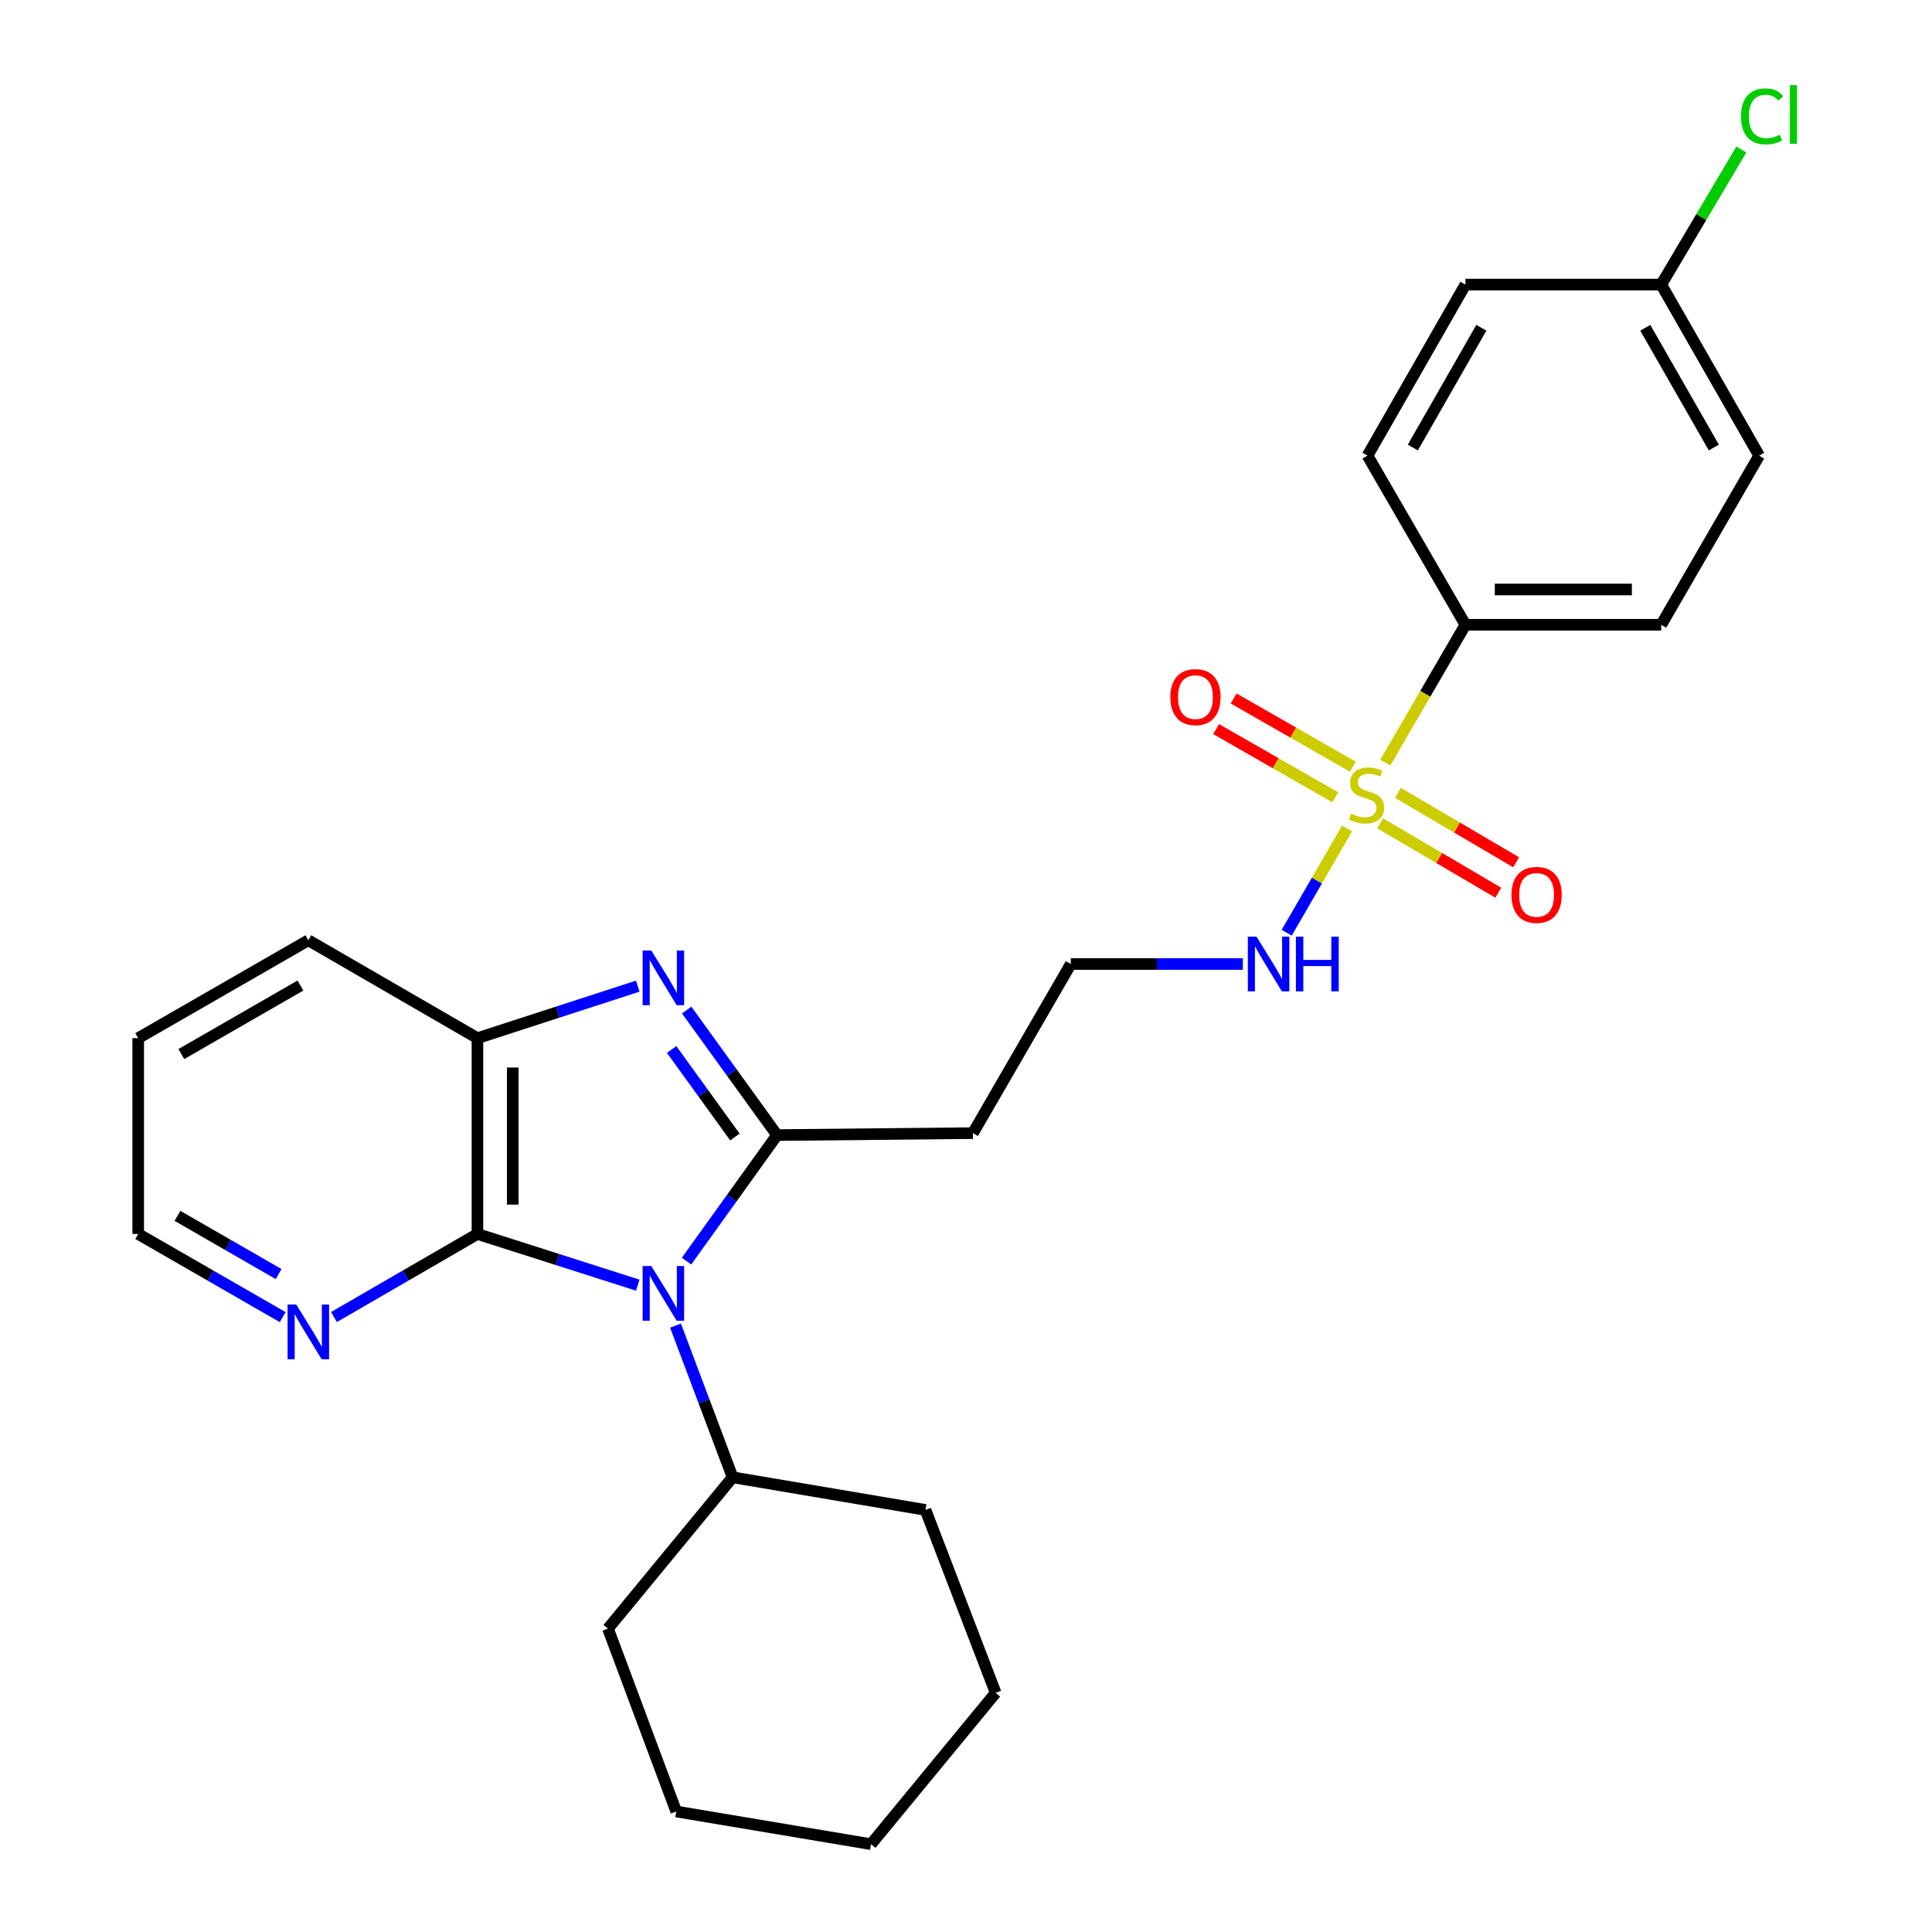 <?xml version='1.0' encoding='iso-8859-1'?>
<svg version='1.1' baseProfile='full'
              xmlns='http://www.w3.org/2000/svg'
                      xmlns:rdkit='http://www.rdkit.org/xml'
                      xmlns:xlink='http://www.w3.org/1999/xlink'
                  xml:space='preserve'
width='1000px' height='1000px' viewBox='0 0 1000 1000'>
<!-- END OF HEADER -->
<rect style='opacity:1.0;fill:#FFFFFF;stroke:none' width='1000' height='1000' x='0' y='0'> </rect>
<path class='bond-0' d='M 355.346,652.75 L 378.773,620.135' style='fill:none;fill-rule:evenodd;stroke:#0000FF;stroke-width:6px;stroke-linecap:butt;stroke-linejoin:miter;stroke-opacity:1' />
<path class='bond-0' d='M 378.773,620.135 L 402.199,587.52' style='fill:none;fill-rule:evenodd;stroke:#000000;stroke-width:6px;stroke-linecap:butt;stroke-linejoin:miter;stroke-opacity:1' />
<path class='bond-3' d='M 330.099,665.196 L 288.612,651.95' style='fill:none;fill-rule:evenodd;stroke:#0000FF;stroke-width:6px;stroke-linecap:butt;stroke-linejoin:miter;stroke-opacity:1' />
<path class='bond-3' d='M 288.612,651.95 L 247.125,638.704' style='fill:none;fill-rule:evenodd;stroke:#000000;stroke-width:6px;stroke-linecap:butt;stroke-linejoin:miter;stroke-opacity:1' />
<path class='bond-11' d='M 349.65,686.134 L 364.422,725.39' style='fill:none;fill-rule:evenodd;stroke:#0000FF;stroke-width:6px;stroke-linecap:butt;stroke-linejoin:miter;stroke-opacity:1' />
<path class='bond-11' d='M 364.422,725.39 L 379.195,764.645' style='fill:none;fill-rule:evenodd;stroke:#000000;stroke-width:6px;stroke-linecap:butt;stroke-linejoin:miter;stroke-opacity:1' />
<path class='bond-2' d='M 402.199,587.52 L 378.807,555.159' style='fill:none;fill-rule:evenodd;stroke:#000000;stroke-width:6px;stroke-linecap:butt;stroke-linejoin:miter;stroke-opacity:1' />
<path class='bond-2' d='M 378.807,555.159 L 355.415,522.798' style='fill:none;fill-rule:evenodd;stroke:#0000FF;stroke-width:6px;stroke-linecap:butt;stroke-linejoin:miter;stroke-opacity:1' />
<path class='bond-2' d='M 380.379,588.512 L 364.004,565.86' style='fill:none;fill-rule:evenodd;stroke:#000000;stroke-width:6px;stroke-linecap:butt;stroke-linejoin:miter;stroke-opacity:1' />
<path class='bond-2' d='M 364.004,565.86 L 347.629,543.207' style='fill:none;fill-rule:evenodd;stroke:#0000FF;stroke-width:6px;stroke-linecap:butt;stroke-linejoin:miter;stroke-opacity:1' />
<path class='bond-7' d='M 402.199,587.52 L 503.583,586.506' style='fill:none;fill-rule:evenodd;stroke:#000000;stroke-width:6px;stroke-linecap:butt;stroke-linejoin:miter;stroke-opacity:1' />
<path class='bond-1' d='M 697.233,428.83 L 681.612,455.803' style='fill:none;fill-rule:evenodd;stroke:#CCCC00;stroke-width:6px;stroke-linecap:butt;stroke-linejoin:miter;stroke-opacity:1' />
<path class='bond-1' d='M 681.612,455.803 L 665.991,482.777' style='fill:none;fill-rule:evenodd;stroke:#0000FF;stroke-width:6px;stroke-linecap:butt;stroke-linejoin:miter;stroke-opacity:1' />
<path class='bond-5' d='M 717.004,394.755 L 737.751,359.068' style='fill:none;fill-rule:evenodd;stroke:#CCCC00;stroke-width:6px;stroke-linecap:butt;stroke-linejoin:miter;stroke-opacity:1' />
<path class='bond-5' d='M 737.751,359.068 L 758.499,323.381' style='fill:none;fill-rule:evenodd;stroke:#000000;stroke-width:6px;stroke-linecap:butt;stroke-linejoin:miter;stroke-opacity:1' />
<path class='bond-8' d='M 714.322,426.127 L 744.913,444.094' style='fill:none;fill-rule:evenodd;stroke:#CCCC00;stroke-width:6px;stroke-linecap:butt;stroke-linejoin:miter;stroke-opacity:1' />
<path class='bond-8' d='M 744.913,444.094 L 775.504,462.061' style='fill:none;fill-rule:evenodd;stroke:#FF0000;stroke-width:6px;stroke-linecap:butt;stroke-linejoin:miter;stroke-opacity:1' />
<path class='bond-8' d='M 723.572,410.377 L 754.163,428.344' style='fill:none;fill-rule:evenodd;stroke:#CCCC00;stroke-width:6px;stroke-linecap:butt;stroke-linejoin:miter;stroke-opacity:1' />
<path class='bond-8' d='M 754.163,428.344 L 784.754,446.311' style='fill:none;fill-rule:evenodd;stroke:#FF0000;stroke-width:6px;stroke-linecap:butt;stroke-linejoin:miter;stroke-opacity:1' />
<path class='bond-9' d='M 700.22,396.838 L 669.37,379.182' style='fill:none;fill-rule:evenodd;stroke:#CCCC00;stroke-width:6px;stroke-linecap:butt;stroke-linejoin:miter;stroke-opacity:1' />
<path class='bond-9' d='M 669.37,379.182 L 638.519,361.526' style='fill:none;fill-rule:evenodd;stroke:#FF0000;stroke-width:6px;stroke-linecap:butt;stroke-linejoin:miter;stroke-opacity:1' />
<path class='bond-9' d='M 691.148,412.691 L 660.297,395.035' style='fill:none;fill-rule:evenodd;stroke:#CCCC00;stroke-width:6px;stroke-linecap:butt;stroke-linejoin:miter;stroke-opacity:1' />
<path class='bond-9' d='M 660.297,395.035 L 629.447,377.378' style='fill:none;fill-rule:evenodd;stroke:#FF0000;stroke-width:6px;stroke-linecap:butt;stroke-linejoin:miter;stroke-opacity:1' />
<path class='bond-27' d='M 330.095,510.432 L 288.61,523.892' style='fill:none;fill-rule:evenodd;stroke:#0000FF;stroke-width:6px;stroke-linecap:butt;stroke-linejoin:miter;stroke-opacity:1' />
<path class='bond-27' d='M 288.61,523.892 L 247.125,537.351' style='fill:none;fill-rule:evenodd;stroke:#000000;stroke-width:6px;stroke-linecap:butt;stroke-linejoin:miter;stroke-opacity:1' />
<path class='bond-4' d='M 247.125,638.704 L 247.125,537.351' style='fill:none;fill-rule:evenodd;stroke:#000000;stroke-width:6px;stroke-linecap:butt;stroke-linejoin:miter;stroke-opacity:1' />
<path class='bond-4' d='M 265.391,623.501 L 265.391,552.554' style='fill:none;fill-rule:evenodd;stroke:#000000;stroke-width:6px;stroke-linecap:butt;stroke-linejoin:miter;stroke-opacity:1' />
<path class='bond-6' d='M 247.125,638.704 L 209.993,660.202' style='fill:none;fill-rule:evenodd;stroke:#000000;stroke-width:6px;stroke-linecap:butt;stroke-linejoin:miter;stroke-opacity:1' />
<path class='bond-6' d='M 209.993,660.202 L 172.861,681.699' style='fill:none;fill-rule:evenodd;stroke:#0000FF;stroke-width:6px;stroke-linecap:butt;stroke-linejoin:miter;stroke-opacity:1' />
<path class='bond-19' d='M 247.125,537.351 L 159.593,486.685' style='fill:none;fill-rule:evenodd;stroke:#000000;stroke-width:6px;stroke-linecap:butt;stroke-linejoin:miter;stroke-opacity:1' />
<path class='bond-12' d='M 758.499,323.381 L 859.852,323.381' style='fill:none;fill-rule:evenodd;stroke:#000000;stroke-width:6px;stroke-linecap:butt;stroke-linejoin:miter;stroke-opacity:1' />
<path class='bond-12' d='M 773.702,305.115 L 844.649,305.115' style='fill:none;fill-rule:evenodd;stroke:#000000;stroke-width:6px;stroke-linecap:butt;stroke-linejoin:miter;stroke-opacity:1' />
<path class='bond-13' d='M 758.499,323.381 L 707.822,235.848' style='fill:none;fill-rule:evenodd;stroke:#000000;stroke-width:6px;stroke-linecap:butt;stroke-linejoin:miter;stroke-opacity:1' />
<path class='bond-20' d='M 146.313,681.739 L 108.923,660.222' style='fill:none;fill-rule:evenodd;stroke:#0000FF;stroke-width:6px;stroke-linecap:butt;stroke-linejoin:miter;stroke-opacity:1' />
<path class='bond-20' d='M 108.923,660.222 L 71.533,638.704' style='fill:none;fill-rule:evenodd;stroke:#000000;stroke-width:6px;stroke-linecap:butt;stroke-linejoin:miter;stroke-opacity:1' />
<path class='bond-20' d='M 144.206,659.452 L 118.033,644.39' style='fill:none;fill-rule:evenodd;stroke:#0000FF;stroke-width:6px;stroke-linecap:butt;stroke-linejoin:miter;stroke-opacity:1' />
<path class='bond-20' d='M 118.033,644.39 L 91.86,629.328' style='fill:none;fill-rule:evenodd;stroke:#000000;stroke-width:6px;stroke-linecap:butt;stroke-linejoin:miter;stroke-opacity:1' />
<path class='bond-14' d='M 503.583,586.506 L 554.25,498.963' style='fill:none;fill-rule:evenodd;stroke:#000000;stroke-width:6px;stroke-linecap:butt;stroke-linejoin:miter;stroke-opacity:1' />
<path class='bond-10' d='M 643.318,498.963 L 598.784,498.963' style='fill:none;fill-rule:evenodd;stroke:#0000FF;stroke-width:6px;stroke-linecap:butt;stroke-linejoin:miter;stroke-opacity:1' />
<path class='bond-10' d='M 598.784,498.963 L 554.25,498.963' style='fill:none;fill-rule:evenodd;stroke:#000000;stroke-width:6px;stroke-linecap:butt;stroke-linejoin:miter;stroke-opacity:1' />
<path class='bond-21' d='M 379.195,764.645 L 314.687,842.953' style='fill:none;fill-rule:evenodd;stroke:#000000;stroke-width:6px;stroke-linecap:butt;stroke-linejoin:miter;stroke-opacity:1' />
<path class='bond-22' d='M 379.195,764.645 L 479.016,781.531' style='fill:none;fill-rule:evenodd;stroke:#000000;stroke-width:6px;stroke-linecap:butt;stroke-linejoin:miter;stroke-opacity:1' />
<path class='bond-17' d='M 859.852,323.381 L 910.528,235.848' style='fill:none;fill-rule:evenodd;stroke:#000000;stroke-width:6px;stroke-linecap:butt;stroke-linejoin:miter;stroke-opacity:1' />
<path class='bond-16' d='M 707.822,235.848 L 758.499,147.301' style='fill:none;fill-rule:evenodd;stroke:#000000;stroke-width:6px;stroke-linecap:butt;stroke-linejoin:miter;stroke-opacity:1' />
<path class='bond-16' d='M 731.276,231.639 L 766.75,169.656' style='fill:none;fill-rule:evenodd;stroke:#000000;stroke-width:6px;stroke-linecap:butt;stroke-linejoin:miter;stroke-opacity:1' />
<path class='bond-15' d='M 859.852,147.301 L 758.499,147.301' style='fill:none;fill-rule:evenodd;stroke:#000000;stroke-width:6px;stroke-linecap:butt;stroke-linejoin:miter;stroke-opacity:1' />
<path class='bond-18' d='M 859.852,147.301 L 880.594,112.326' style='fill:none;fill-rule:evenodd;stroke:#000000;stroke-width:6px;stroke-linecap:butt;stroke-linejoin:miter;stroke-opacity:1' />
<path class='bond-18' d='M 880.594,112.326 L 901.337,77.351' style='fill:none;fill-rule:evenodd;stroke:#00CC00;stroke-width:6px;stroke-linecap:butt;stroke-linejoin:miter;stroke-opacity:1' />
<path class='bond-30' d='M 859.852,147.301 L 910.528,235.848' style='fill:none;fill-rule:evenodd;stroke:#000000;stroke-width:6px;stroke-linecap:butt;stroke-linejoin:miter;stroke-opacity:1' />
<path class='bond-30' d='M 851.6,169.656 L 887.074,231.639' style='fill:none;fill-rule:evenodd;stroke:#000000;stroke-width:6px;stroke-linecap:butt;stroke-linejoin:miter;stroke-opacity:1' />
<path class='bond-29' d='M 159.593,486.685 L 71.533,537.351' style='fill:none;fill-rule:evenodd;stroke:#000000;stroke-width:6px;stroke-linecap:butt;stroke-linejoin:miter;stroke-opacity:1' />
<path class='bond-29' d='M 155.493,510.117 L 93.851,545.583' style='fill:none;fill-rule:evenodd;stroke:#000000;stroke-width:6px;stroke-linecap:butt;stroke-linejoin:miter;stroke-opacity:1' />
<path class='bond-23' d='M 71.533,638.704 L 71.533,537.351' style='fill:none;fill-rule:evenodd;stroke:#000000;stroke-width:6px;stroke-linecap:butt;stroke-linejoin:miter;stroke-opacity:1' />
<path class='bond-25' d='M 314.687,842.953 L 350.021,937.63' style='fill:none;fill-rule:evenodd;stroke:#000000;stroke-width:6px;stroke-linecap:butt;stroke-linejoin:miter;stroke-opacity:1' />
<path class='bond-24' d='M 479.016,781.531 L 515.354,876.217' style='fill:none;fill-rule:evenodd;stroke:#000000;stroke-width:6px;stroke-linecap:butt;stroke-linejoin:miter;stroke-opacity:1' />
<path class='bond-26' d='M 515.354,876.217 L 450.847,954.545' style='fill:none;fill-rule:evenodd;stroke:#000000;stroke-width:6px;stroke-linecap:butt;stroke-linejoin:miter;stroke-opacity:1' />
<path class='bond-28' d='M 350.021,937.63 L 450.847,954.545' style='fill:none;fill-rule:evenodd;stroke:#000000;stroke-width:6px;stroke-linecap:butt;stroke-linejoin:miter;stroke-opacity:1' />
<path  class='atom-0' d='M 337.104 655.271
L 346.384 670.271
Q 347.304 671.751, 348.784 674.431
Q 350.264 677.111, 350.344 677.271
L 350.344 655.271
L 354.104 655.271
L 354.104 683.591
L 350.224 683.591
L 340.264 667.191
Q 339.104 665.271, 337.864 663.071
Q 336.664 660.871, 336.304 660.191
L 336.304 683.591
L 332.624 683.591
L 332.624 655.271
L 337.104 655.271
' fill='#0000FF'/>
<path  class='atom-2' d='M 699.315 421.141
Q 699.635 421.261, 700.955 421.821
Q 702.275 422.381, 703.715 422.741
Q 705.195 423.061, 706.635 423.061
Q 709.315 423.061, 710.875 421.781
Q 712.435 420.461, 712.435 418.181
Q 712.435 416.621, 711.635 415.661
Q 710.875 414.701, 709.675 414.181
Q 708.475 413.661, 706.475 413.061
Q 703.955 412.301, 702.435 411.581
Q 700.955 410.861, 699.875 409.341
Q 698.835 407.821, 698.835 405.261
Q 698.835 401.701, 701.235 399.501
Q 703.675 397.301, 708.475 397.301
Q 711.755 397.301, 715.475 398.861
L 714.555 401.941
Q 711.155 400.541, 708.595 400.541
Q 705.835 400.541, 704.315 401.701
Q 702.795 402.821, 702.835 404.781
Q 702.835 406.301, 703.595 407.221
Q 704.395 408.141, 705.515 408.661
Q 706.675 409.181, 708.595 409.781
Q 711.155 410.581, 712.675 411.381
Q 714.195 412.181, 715.275 413.821
Q 716.395 415.421, 716.395 418.181
Q 716.395 422.101, 713.755 424.221
Q 711.155 426.301, 706.795 426.301
Q 704.275 426.301, 702.355 425.741
Q 700.475 425.221, 698.235 424.301
L 699.315 421.141
' fill='#CCCC00'/>
<path  class='atom-3' d='M 337.104 491.967
L 346.384 506.967
Q 347.304 508.447, 348.784 511.127
Q 350.264 513.807, 350.344 513.967
L 350.344 491.967
L 354.104 491.967
L 354.104 520.287
L 350.224 520.287
L 340.264 503.887
Q 339.104 501.967, 337.864 499.767
Q 336.664 497.567, 336.304 496.887
L 336.304 520.287
L 332.624 520.287
L 332.624 491.967
L 337.104 491.967
' fill='#0000FF'/>
<path  class='atom-7' d='M 153.333 675.221
L 162.613 690.221
Q 163.533 691.701, 165.013 694.381
Q 166.493 697.061, 166.573 697.221
L 166.573 675.221
L 170.333 675.221
L 170.333 703.541
L 166.453 703.541
L 156.493 687.141
Q 155.333 685.221, 154.093 683.021
Q 152.893 680.821, 152.533 680.141
L 152.533 703.541
L 148.853 703.541
L 148.853 675.221
L 153.333 675.221
' fill='#0000FF'/>
<path  class='atom-9' d='M 782.344 463.202
Q 782.344 456.402, 785.704 452.602
Q 789.064 448.802, 795.344 448.802
Q 801.624 448.802, 804.984 452.602
Q 808.344 456.402, 808.344 463.202
Q 808.344 470.082, 804.944 474.002
Q 801.544 477.882, 795.344 477.882
Q 789.104 477.882, 785.704 474.002
Q 782.344 470.122, 782.344 463.202
M 795.344 474.682
Q 799.664 474.682, 801.984 471.802
Q 804.344 468.882, 804.344 463.202
Q 804.344 457.642, 801.984 454.842
Q 799.664 452.002, 795.344 452.002
Q 791.024 452.002, 788.664 454.802
Q 786.344 457.602, 786.344 463.202
Q 786.344 468.922, 788.664 471.802
Q 791.024 474.682, 795.344 474.682
' fill='#FF0000'/>
<path  class='atom-10' d='M 605.767 360.824
Q 605.767 354.024, 609.127 350.224
Q 612.487 346.424, 618.767 346.424
Q 625.047 346.424, 628.407 350.224
Q 631.767 354.024, 631.767 360.824
Q 631.767 367.704, 628.367 371.624
Q 624.967 375.504, 618.767 375.504
Q 612.527 375.504, 609.127 371.624
Q 605.767 367.744, 605.767 360.824
M 618.767 372.304
Q 623.087 372.304, 625.407 369.424
Q 627.767 366.504, 627.767 360.824
Q 627.767 355.264, 625.407 352.464
Q 623.087 349.624, 618.767 349.624
Q 614.447 349.624, 612.087 352.424
Q 609.767 355.224, 609.767 360.824
Q 609.767 366.544, 612.087 369.424
Q 614.447 372.304, 618.767 372.304
' fill='#FF0000'/>
<path  class='atom-11' d='M 650.358 484.803
L 659.638 499.803
Q 660.558 501.283, 662.038 503.963
Q 663.518 506.643, 663.598 506.803
L 663.598 484.803
L 667.358 484.803
L 667.358 513.123
L 663.478 513.123
L 653.518 496.723
Q 652.358 494.803, 651.118 492.603
Q 649.918 490.403, 649.558 489.723
L 649.558 513.123
L 645.878 513.123
L 645.878 484.803
L 650.358 484.803
' fill='#0000FF'/>
<path  class='atom-11' d='M 670.758 484.803
L 674.598 484.803
L 674.598 496.843
L 689.078 496.843
L 689.078 484.803
L 692.918 484.803
L 692.918 513.123
L 689.078 513.123
L 689.078 500.043
L 674.598 500.043
L 674.598 513.123
L 670.758 513.123
L 670.758 484.803
' fill='#0000FF'/>
<path  class='atom-19' d='M 901.151 60.231
Q 901.151 53.191, 904.431 49.511
Q 907.751 45.791, 914.031 45.791
Q 919.871 45.791, 922.991 49.911
L 920.351 52.071
Q 918.071 49.071, 914.031 49.071
Q 909.751 49.071, 907.471 51.951
Q 905.231 54.791, 905.231 60.231
Q 905.231 65.831, 907.551 68.711
Q 909.911 71.591, 914.471 71.591
Q 917.591 71.591, 921.231 69.711
L 922.351 72.711
Q 920.871 73.671, 918.631 74.231
Q 916.391 74.791, 913.911 74.791
Q 907.751 74.791, 904.431 71.031
Q 901.151 67.271, 901.151 60.231
' fill='#00CC00'/>
<path  class='atom-19' d='M 926.431 44.071
L 930.111 44.071
L 930.111 74.431
L 926.431 74.431
L 926.431 44.071
' fill='#00CC00'/>
</svg>
